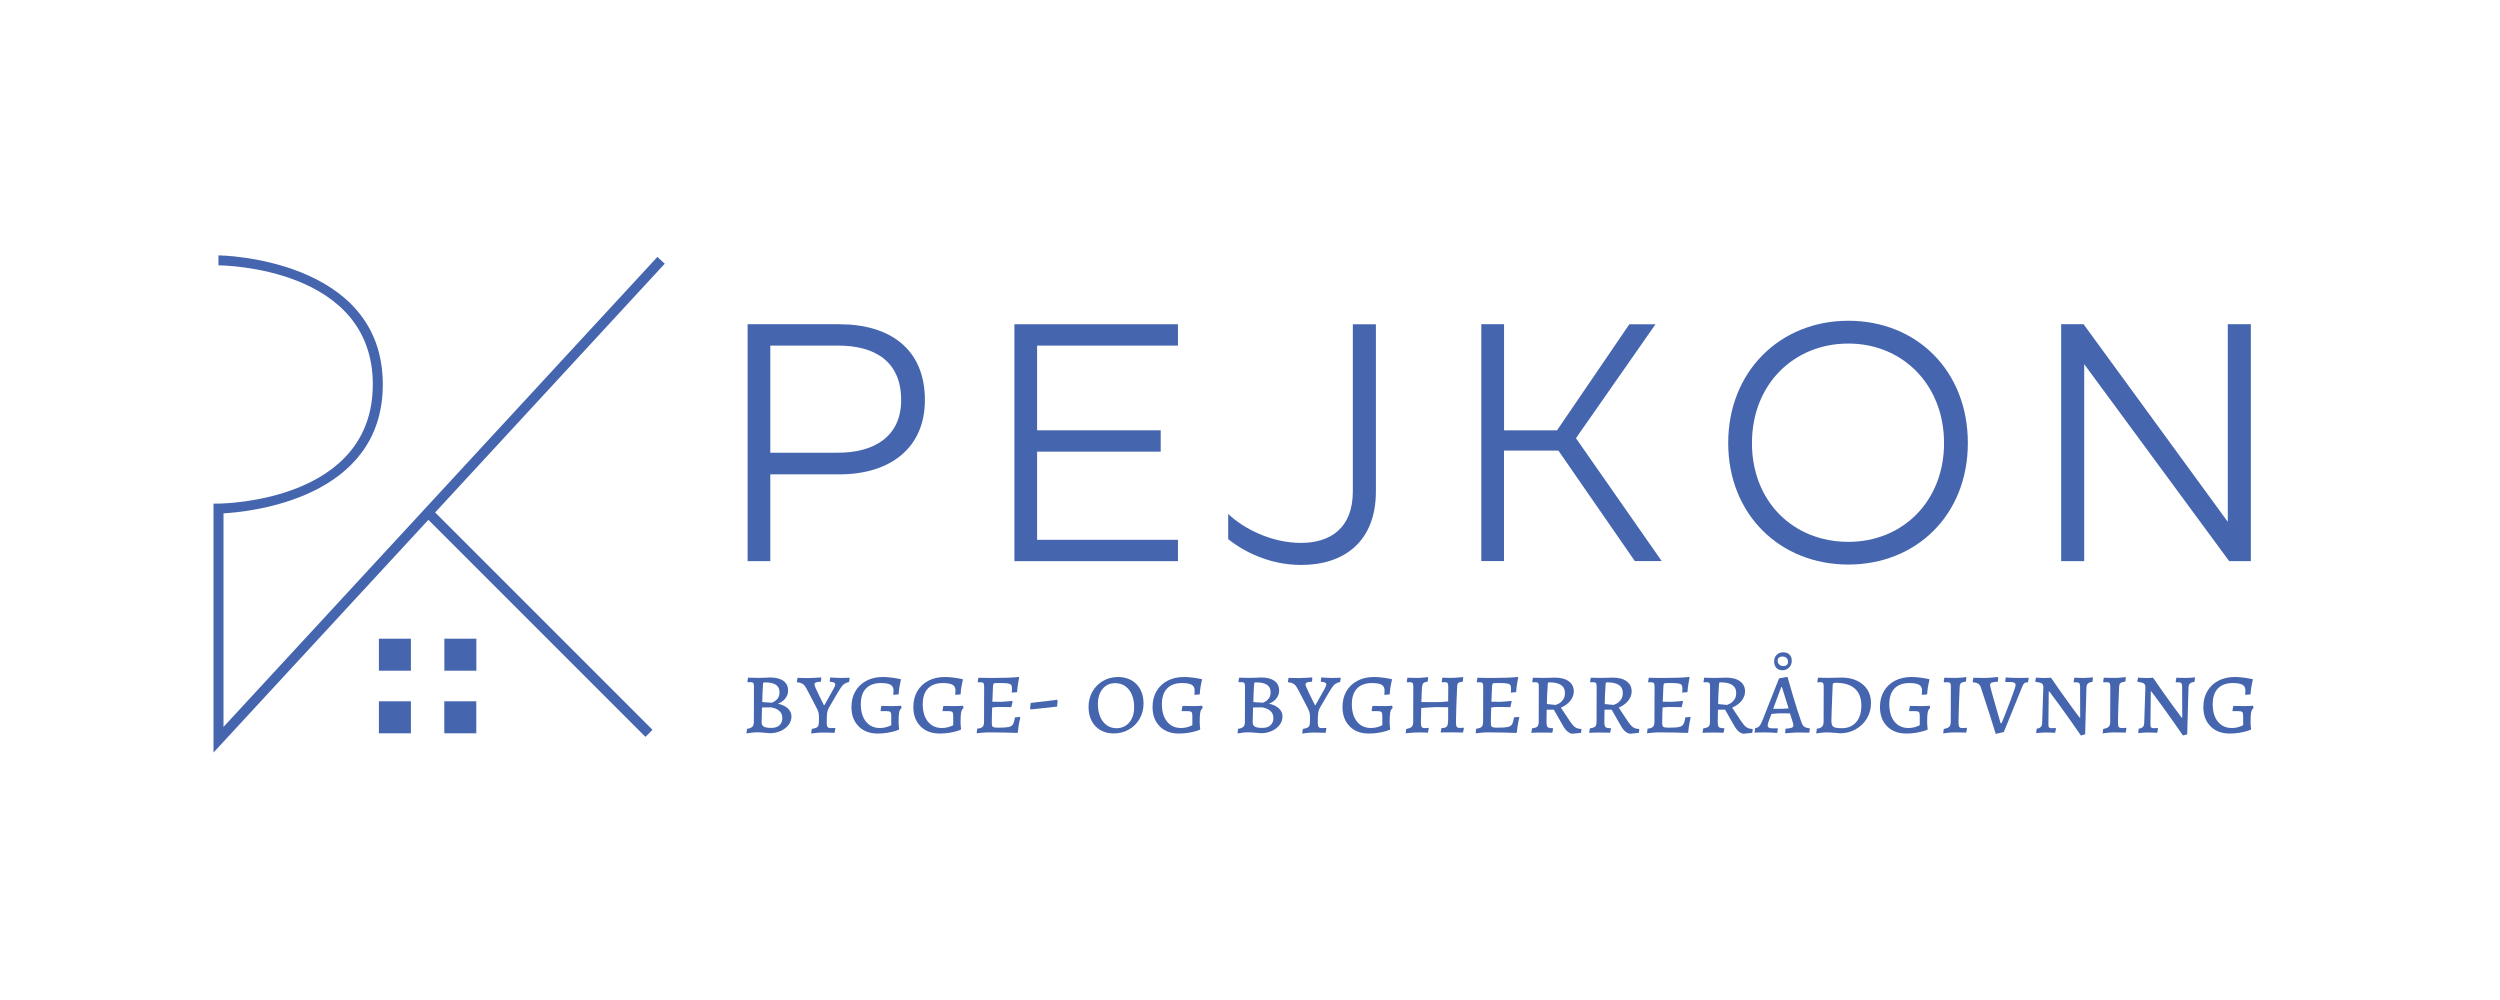 <?xml version="1.0" encoding="UTF-8"?>
<svg xmlns="http://www.w3.org/2000/svg" version="1.1" viewBox="0 0 500 200">
  <defs>
    <style>
      .cls-1 {
        fill: #4565af;
      }

      .cls-2 {
        fill: none;
        stroke: #c52126;
        stroke-miterlimit: 10;
        stroke-width: 2px;
      }
    </style>
  </defs>
  <!-- Generator: Adobe Illustrator 28.6.0, SVG Export Plug-In . SVG Version: 1.2.0 Build 709)  -->
  <g>
    <g id="Layer_1">
      <g>
        <g>
          <path class="cls-1" d="M42.7,150.5v-49.78h.99c1.26-.02,30.87-.5,30.87-23.83s-29.61-23.81-30.87-23.82v-2c.34,0,32.87.51,32.87,25.82,0,22.79-26.37,25.47-31.86,25.78v42.71l39.55-42.84h0l47.23-51.16,1.47,1.36h0s-45.92,49.75-45.92,49.75l43.47,43.47-1.41,1.41-43.41-43.41-42.97,46.54Z"/>
          <rect class="cls-1" x="75.78" y="127.74" width="6.4" height="6.4"/>
          <rect class="cls-1" x="75.78" y="140.26" width="6.4" height="6.4"/>
          <rect class="cls-1" x="88.87" y="127.74" width="6.4" height="6.4"/>
          <rect class="cls-1" x="88.87" y="140.26" width="6.4" height="6.4" transform="translate(184.13 286.92) rotate(-180)"/>
        </g>
        <g>
          <g>
            <g>
              <path class="cls-1" d="M167.9,64.85c9.92,0,17.08,4.82,17.08,15.15,0,9.78-7.16,14.87-17.08,14.87h-13.84v17.35h-4.54v-47.38h18.39ZM154.06,69.12v21.42h13.57c7.3,0,12.6-3.31,12.6-10.54,0-7.71-5.23-10.88-12.6-10.88h-13.57Z"/>
              <path class="cls-1" d="M235.59,64.85v4.27h-28.17v16.94h24.72v4.27h-24.72v17.63h28.17v4.27h-32.71v-47.38h32.71Z"/>
              <path class="cls-1" d="M245.64,102.79c3.1,2.96,8.68,5.79,14.53,5.79s10.4-2.89,10.4-10.33v-33.4h4.61v33.4c0,10.12-6.4,14.74-14.94,14.74-6.27,0-11.43-2.62-14.6-5.17v-5.03Z"/>
              <path class="cls-1" d="M300.81,64.85v21.21h10.6l14.46-21.21h5.23l-15.91,22.79,17.15,24.58h-5.37l-15.29-22.1h-10.88v22.1h-4.54v-47.38h4.54Z"/>
              <path class="cls-1" d="M369.67,112.91c-13.7,0-24.03-10.05-24.03-24.31s10.33-24.45,24.03-24.45,23.9,10.05,23.9,24.45-10.33,24.31-23.9,24.31ZM369.67,108.37c10.88,0,19.14-8.13,19.14-19.76s-8.26-19.9-19.14-19.9-19.28,8.13-19.28,19.9,8.33,19.76,19.28,19.76Z"/>
              <path class="cls-1" d="M445.56,104.37v-39.53h4.61v47.38h-4.34l-28.99-39.39v39.39h-4.61v-47.38h4.48l28.85,39.53Z"/>
            </g>
            <g>
              <path class="cls-1" d="M150.21,146.56c-.47.05-.77.09-.92.12l.11-.9c.54-.1.9-.25,1.09-.45.19-.2.28-.53.28-1l.02-7c0-.35-.04-.59-.13-.71-.09-.12-.26-.19-.5-.19l-.61.02-.07-.09.13-.83c.16,0,.45,0,.88.02.42.01.84.02,1.25.02s.86-.01,1.32-.03c.46-.02.78-.04.95-.05,1.15,0,2.04.23,2.67.68.63.45.94,1.1.94,1.95,0,.58-.19,1.11-.56,1.57-.37.47-.86.82-1.48,1.05.8.16,1.45.46,1.96.91.5.45.75,1,.75,1.65,0,.61-.19,1.17-.58,1.68-.39.51-.91.92-1.57,1.21-.66.3-1.39.45-2.18.45-.23,0-.58-.03-1.05-.09-.64-.06-1.12-.09-1.44-.09-.38,0-.8.03-1.27.08ZM152.33,144.47c0,.41.15.7.44.86.29.17.79.25,1.51.25s1.22-.18,1.61-.53c.39-.35.58-.83.58-1.44,0-.57-.19-1.04-.57-1.4-.38-.36-.94-.61-1.68-.74l-1.82.02-.07,2.97ZM153.3,140.47c.4.03.74.05,1.02.07,0,.03.15-.03.44-.18.29-.15.55-.37.79-.68.23-.31.35-.71.35-1.22,0-.69-.24-1.19-.73-1.51-.49-.32-1.24-.48-2.26-.48-.12,0-.19.03-.23.08s-.06.15-.08.29c-.07.92-.12,2.11-.15,3.57.17.01.46.04.86.07Z"/>
              <path class="cls-1" d="M162.35,145.79c.44-.07.76-.17.96-.28.2-.12.34-.28.39-.5.06-.22.09-.55.09-.98v-.68c0-.34-.04-.63-.11-.9s-.21-.59-.42-.98l-1.64-3.15c-.28-.53-.49-.89-.63-1.1-.15-.21-.34-.38-.57-.51-.23-.13-.57-.22-1.01-.26l-.04-.09.13-.79c.13,0,.4,0,.8.02.4.01.82.02,1.26.02.41,0,.9-.02,1.49-.05.58-.04.96-.06,1.14-.08l.07.13-.07.72c-.5.03-.83.08-1.02.16-.18.08-.27.22-.27.43,0,.19.26.82.78,1.88s.89,1.81,1.1,2.23h.11l1.88-3.37c.19-.33.28-.61.28-.83,0-.28-.36-.44-1.07-.48l-.04-.07.11-.79c.09,0,.38.02.88.05.5.04.9.05,1.22.05.38,0,.73,0,1.05-.02.32-.01.54-.03.66-.04l.07.13-.11.74c-.39.09-.7.2-.92.35-.22.15-.41.33-.58.57-.17.23-.44.66-.82,1.29l-1.77,3.02c-.16.31-.26.64-.31,1.01-.04.36-.07,1.02-.07,1.97,0,.38.06.64.18.79.12.15.33.22.63.22.19,0,.37,0,.54-.02.17-.01.28-.02.34-.02l.04.07-.17.92c-.17-.01-.5-.03-.98-.04s-.97-.02-1.47-.02c-.38,0-.81.03-1.29.08-.48.05-.8.09-.94.12l.13-.9Z"/>
              <path class="cls-1" d="M171.72,145.25c-.96-.95-1.43-2.24-1.43-3.86,0-1.2.26-2.25.79-3.15s1.26-1.6,2.22-2.1c.96-.5,2.06-.74,3.31-.74.45,0,.94.03,1.45.09.52.06.96.12,1.33.2.37.07.61.12.71.13l.09.13c-.01.07-.05.24-.12.51-.07.27-.13.62-.2,1.05-.07.43-.11.89-.14,1.37l-1.07.09c0-.06,0-.17.02-.34.01-.17.02-.36.02-.58,0-.51-.2-.88-.59-1.1-.39-.23-1.04-.34-1.92-.34-1.3,0-2.29.36-2.99,1.08-.69.72-1.04,1.77-1.04,3.14,0,1.47.34,2.64,1.03,3.49.68.85,1.61,1.28,2.78,1.28.41,0,.78-.04,1.12-.13.33-.09.6-.17.8-.26.2-.09.32-.15.36-.17v-1.92c0-.36-.06-.6-.19-.72-.12-.12-.38-.17-.75-.17h-1.16l-.04-.09.17-.96c.06,0,.33,0,.82.02.49.01.99.02,1.5.02.33,0,.67-.01,1-.03s.54-.04.62-.05l.09.48c-.23.17-.39.44-.47.81-.08.37-.12.99-.12,1.88,0,.66.04,1.15.11,1.49l-.11.17c-.1.04-.34.12-.71.24-.37.12-.86.23-1.48.34-.61.11-1.27.16-1.97.16-1.6,0-2.88-.48-3.84-1.43Z"/>
              <path class="cls-1" d="M184.1,145.25c-.96-.95-1.43-2.24-1.43-3.86,0-1.2.26-2.25.79-3.15.53-.9,1.27-1.6,2.22-2.1.96-.5,2.06-.74,3.31-.74.45,0,.94.03,1.46.09.52.06.96.12,1.33.2.37.07.61.12.71.13l.09.13c-.01.07-.05.24-.12.51-.07.27-.13.62-.2,1.05-.07.43-.11.89-.14,1.37l-1.07.09c0-.06,0-.17.02-.34s.02-.36.02-.58c0-.51-.2-.88-.59-1.1-.39-.23-1.04-.34-1.92-.34-1.3,0-2.29.36-2.99,1.08-.69.72-1.04,1.77-1.04,3.14,0,1.47.34,2.64,1.03,3.49.69.85,1.61,1.28,2.78,1.28.41,0,.78-.04,1.12-.13.33-.09.6-.17.8-.26.2-.09.32-.15.36-.17v-1.92c0-.36-.06-.6-.19-.72-.12-.12-.38-.17-.75-.17h-1.16l-.04-.09.17-.96c.06,0,.33,0,.82.02s.99.02,1.5.02c.33,0,.67-.01,1-.03s.54-.04.62-.05l.09.48c-.23.17-.39.44-.47.81-.08.37-.12.99-.12,1.88,0,.66.04,1.15.11,1.49l-.11.17c-.1.04-.34.12-.71.24-.37.12-.86.23-1.48.34s-1.27.16-1.97.16c-1.6,0-2.88-.48-3.84-1.43Z"/>
              <path class="cls-1" d="M195.44,145.74c.54-.06.9-.19,1.09-.39.19-.2.28-.55.28-1.05l.02-6.93c0-.36-.04-.61-.13-.73-.09-.12-.26-.19-.53-.19l-.59.02-.04-.09.13-.83c.17,0,.52,0,1.03.02.51.01,1.06.02,1.66.02,2.44,0,4.24-.07,5.4-.2l.07.11c-.03.16-.09.52-.2,1.09-.1.57-.17,1.18-.22,1.84l-1.05.09c0-.06,0-.16.02-.3.01-.14.02-.28.02-.43,0-.38-.05-.65-.16-.8s-.34-.25-.68-.31c-.34-.05-.94-.08-1.78-.08-.39,0-.66.01-.81.03-.15.02-.24.07-.28.15s-.07.23-.09.45l-.13,3.11,1.79.02c.26,0,.65-.03,1.16-.08.51-.05.85-.08,1.01-.1l.09.11-.26,1.14c-.16,0-.48,0-.95-.02-.47-.01-.97-.02-1.5-.02-.41,0-.87.04-1.38.11-.04,1.11-.07,2.11-.07,3,0,.34.03.57.08.7.05.13.17.22.35.26.18.04.48.07.91.07.95,0,1.62-.04,2.03-.13.41-.09.7-.27.86-.54.17-.27.3-.73.41-1.39l.96-.09.09.11c-.04.16-.12.54-.23,1.13-.11.59-.19,1.21-.25,1.85l-.13.11c-.39-.01-1.21-.04-2.45-.07s-2.25-.04-3.02-.04c-.6,0-1.15.03-1.66.08-.51.05-.84.08-.98.1l.11-.92Z"/>
              <path class="cls-1" d="M206.01,141.72l.13-1.14,3.81-.44c.44-.04.77-.08,1-.12.23-.04.37-.06.43-.08l.15.2-.11,1.18-5.25.57-.15-.17Z"/>
              <path class="cls-1" d="M220.1,146.03c-.77-.44-1.36-1.06-1.77-1.86-.42-.8-.62-1.73-.62-2.78,0-1.14.26-2.16.78-3.07s1.23-1.63,2.12-2.14,1.9-.78,3.01-.78c1.01,0,1.9.22,2.67.66.77.44,1.37,1.05,1.79,1.85s.63,1.72.63,2.77c0,1.14-.26,2.16-.78,3.07s-1.23,1.63-2.14,2.15c-.91.53-1.93.79-3.05.79-.99,0-1.87-.22-2.64-.66ZM225.85,144.49c.66-.77.98-1.78.98-3.05,0-.96-.16-1.81-.47-2.54-.31-.73-.76-1.29-1.33-1.68s-1.24-.59-2-.59c-1.04,0-1.87.38-2.5,1.14-.63.76-.95,1.77-.95,3.04,0,.96.15,1.81.46,2.54.31.73.74,1.29,1.3,1.69.56.4,1.21.6,1.94.6,1.06,0,1.92-.38,2.58-1.15Z"/>
              <path class="cls-1" d="M231.94,145.25c-.96-.95-1.43-2.24-1.43-3.86,0-1.2.26-2.25.79-3.15s1.26-1.6,2.22-2.1c.96-.5,2.06-.74,3.31-.74.45,0,.94.03,1.45.09.52.06.96.12,1.33.2.37.07.61.12.71.13l.09.13c-.01.07-.05.24-.12.51-.07.27-.13.62-.2,1.05-.07.43-.11.89-.14,1.37l-1.07.09c0-.06,0-.17.02-.34.01-.17.02-.36.02-.58,0-.51-.2-.88-.59-1.1-.39-.23-1.04-.34-1.92-.34-1.3,0-2.29.36-2.99,1.08-.69.72-1.04,1.77-1.04,3.14,0,1.47.34,2.64,1.03,3.49.68.85,1.61,1.28,2.78,1.28.41,0,.78-.04,1.12-.13.33-.09.6-.17.8-.26.2-.09.32-.15.36-.17v-1.92c0-.36-.06-.6-.19-.72-.12-.12-.38-.17-.75-.17h-1.16l-.04-.09.17-.96c.06,0,.33,0,.82.02.49.01.99.02,1.5.02.33,0,.67-.01,1-.03s.54-.04.62-.05l.09.48c-.23.17-.39.44-.47.81-.08.37-.12.99-.12,1.88,0,.66.04,1.15.11,1.49l-.11.17c-.1.04-.34.12-.71.24-.37.12-.86.23-1.48.34-.61.11-1.27.16-1.97.16-1.6,0-2.88-.48-3.84-1.43Z"/>
              <path class="cls-1" d="M248.42,146.56c-.47.05-.77.09-.92.12l.11-.9c.54-.1.9-.25,1.09-.45.19-.2.28-.53.28-1l.02-7c0-.35-.04-.59-.13-.71-.09-.12-.26-.19-.5-.19l-.61.02-.07-.09.13-.83c.16,0,.45,0,.88.02.42.01.84.02,1.25.02s.86-.01,1.32-.03c.46-.02.78-.04.95-.05,1.15,0,2.04.23,2.67.68.63.45.94,1.1.94,1.95,0,.58-.19,1.11-.56,1.57-.37.47-.86.82-1.48,1.05.8.16,1.45.46,1.96.91.5.45.75,1,.75,1.65,0,.61-.19,1.17-.58,1.68-.39.51-.91.92-1.57,1.21-.66.3-1.39.45-2.18.45-.23,0-.58-.03-1.05-.09-.64-.06-1.12-.09-1.44-.09-.38,0-.8.03-1.27.08ZM250.54,144.47c0,.41.15.7.44.86.29.17.79.25,1.51.25s1.22-.18,1.61-.53c.39-.35.58-.83.58-1.44,0-.57-.19-1.04-.57-1.4-.38-.36-.94-.61-1.68-.74l-1.82.02-.07,2.97ZM251.52,140.47c.4.03.74.05,1.02.07,0,.03.15-.03.44-.18.29-.15.55-.37.79-.68.23-.31.35-.71.35-1.22,0-.69-.24-1.19-.73-1.51-.49-.32-1.24-.48-2.26-.48-.12,0-.19.03-.23.08s-.06.15-.08.29c-.07.92-.12,2.11-.15,3.57.17.01.46.04.86.07Z"/>
              <path class="cls-1" d="M260.56,145.79c.44-.07.76-.17.96-.28.2-.12.34-.28.39-.5.06-.22.09-.55.09-.98v-.68c0-.34-.04-.63-.11-.9s-.21-.59-.42-.98l-1.64-3.15c-.28-.53-.49-.89-.63-1.1-.15-.21-.34-.38-.57-.51-.23-.13-.57-.22-1.01-.26l-.04-.09.13-.79c.13,0,.4,0,.8.02.4.01.82.02,1.26.02.41,0,.9-.02,1.49-.05.58-.04.96-.06,1.14-.08l.07.13-.07.72c-.5.03-.83.08-1.02.16-.18.08-.27.22-.27.43,0,.19.26.82.78,1.88s.89,1.81,1.1,2.23h.11l1.88-3.37c.19-.33.28-.61.28-.83,0-.28-.36-.44-1.07-.48l-.04-.07.11-.79c.09,0,.38.02.88.05.5.04.9.05,1.22.05.38,0,.73,0,1.05-.02.32-.01.54-.03.66-.04l.07.13-.11.74c-.39.09-.7.2-.92.35-.22.15-.41.33-.58.57-.17.23-.44.66-.82,1.29l-1.77,3.02c-.16.31-.26.64-.31,1.01-.04.36-.07,1.02-.07,1.97,0,.38.06.64.18.79.12.15.33.22.63.22.19,0,.37,0,.54-.02.17-.01.28-.02.34-.02l.04.07-.17.92c-.17-.01-.5-.03-.98-.04s-.97-.02-1.47-.02c-.38,0-.81.03-1.29.08-.48.05-.8.09-.94.12l.13-.9Z"/>
              <path class="cls-1" d="M269.93,145.25c-.96-.95-1.43-2.24-1.43-3.86,0-1.2.26-2.25.79-3.15s1.26-1.6,2.22-2.1c.96-.5,2.06-.74,3.31-.74.45,0,.94.03,1.45.09.52.06.96.12,1.33.2.37.07.61.12.71.13l.09.13c-.01.07-.05.24-.12.51-.07.27-.13.62-.2,1.05-.07.43-.11.89-.14,1.37l-1.07.09c0-.06,0-.17.02-.34.01-.17.02-.36.02-.58,0-.51-.2-.88-.59-1.1-.39-.23-1.04-.34-1.92-.34-1.3,0-2.29.36-2.99,1.08-.69.72-1.04,1.77-1.04,3.14,0,1.47.34,2.64,1.03,3.49.68.85,1.61,1.28,2.78,1.28.41,0,.78-.04,1.12-.13.33-.09.6-.17.8-.26.2-.09.32-.15.36-.17v-1.92c0-.36-.06-.6-.19-.72-.12-.12-.38-.17-.75-.17h-1.16l-.04-.09.17-.96c.06,0,.33,0,.82.02.49.01.99.02,1.5.02.33,0,.67-.01,1-.03s.54-.04.62-.05l.09.48c-.23.17-.39.44-.47.81-.08.37-.12.99-.12,1.88,0,.66.04,1.15.11,1.49l-.11.17c-.1.04-.34.12-.71.24-.37.12-.86.23-1.48.34-.61.11-1.27.16-1.97.16-1.6,0-2.88-.48-3.84-1.43Z"/>
              <path class="cls-1" d="M281.27,145.79c.54-.1.9-.25,1.09-.45s.28-.54.28-1.02l.02-6.96c0-.36-.04-.61-.13-.73-.09-.12-.26-.19-.52-.19l-.59.02-.07-.09.13-.83c.15,0,.42,0,.82.02s.81.02,1.21.02c.34,0,.74-.02,1.2-.07s.77-.07.92-.09l-.09.9c-.35.06-.6.13-.74.21-.15.08-.24.2-.3.37-.05.17-.09.46-.12.86l-.11,2.65,2.84.02c.77,0,1.61-.05,2.52-.15l.02-2.93c0-.36-.04-.61-.13-.73-.09-.12-.26-.19-.53-.19l-.61.02-.04-.09.13-.83c.13.01.39.03.77.03.38,0,.75.01,1.12.01s.78-.02,1.28-.07c.5-.04.83-.07,1-.09l-.07.9c-.45.06-.75.15-.9.27s-.23.35-.24.69c-.06,1.15-.11,2.44-.16,3.86-.05,1.42-.08,2.52-.08,3.29,0,.47.05.78.15.93.1.15.31.23.61.23.17,0,.34,0,.48-.02s.24-.02.28-.02l.07.09-.17.88c-.16,0-.46,0-.91-.02-.45-.01-.91-.02-1.39-.02l-2.19.02.18-.88c.38,0,.66-.05.84-.14s.31-.26.38-.5c.07-.24.11-.6.11-1.08v-2.45l-2.52-.02c-.23,0-.71.03-1.42.08-.71.05-1.2.08-1.44.1l-.07,2.84c0,.47.05.78.15.94.1.16.31.24.61.24.17,0,.33,0,.48-.02.15-.01.24-.03.29-.04l.04.09-.15.88c-.12,0-.34,0-.67-.02s-.67-.02-1.04-.02c-.54,0-1.13.02-1.77.07s-.97.09-.98.13l.11-.9Z"/>
              <path class="cls-1" d="M295.25,145.74c.54-.06.9-.19,1.09-.39.19-.2.28-.55.28-1.05l.02-6.93c0-.36-.04-.61-.13-.73-.09-.12-.26-.19-.53-.19l-.59.02-.04-.09.13-.83c.17,0,.52,0,1.03.02.51.01,1.06.02,1.66.02,2.44,0,4.24-.07,5.4-.2l.07.11c-.03.16-.1.52-.2,1.09-.1.57-.17,1.18-.22,1.84l-1.05.09c0-.06,0-.16.02-.3.01-.14.02-.28.02-.43,0-.38-.05-.65-.16-.8s-.34-.25-.68-.31c-.34-.05-.94-.08-1.78-.08-.39,0-.66.01-.81.03-.15.02-.24.07-.28.15s-.07.23-.09.45l-.13,3.11,1.79.02c.26,0,.65-.03,1.16-.08.51-.05.85-.08,1.01-.1l.09.11-.26,1.14c-.16,0-.48,0-.95-.02-.47-.01-.97-.02-1.5-.02-.41,0-.87.04-1.38.11-.04,1.11-.07,2.11-.07,3,0,.34.03.57.08.7.05.13.17.22.35.26.18.04.48.07.91.07.95,0,1.62-.04,2.03-.13.41-.09.7-.27.86-.54s.3-.73.4-1.39l.96-.09.09.11c-.04.16-.12.54-.23,1.13-.11.59-.19,1.21-.25,1.85l-.13.11c-.39-.01-1.21-.04-2.45-.07s-2.25-.04-3.02-.04c-.6,0-1.15.03-1.66.08-.51.05-.84.08-.98.1l.11-.92Z"/>
              <path class="cls-1" d="M313.52,146.32c-.34-.28-.64-.67-.92-1.17l-1.84-3.22h-1.42l-.04,2.34c0,.42.03.73.09.91.06.18.17.3.34.36.17.06.46.09.86.11l.04.07-.17.83c-.17-.01-.49-.03-.95-.03-.46,0-.92-.01-1.39-.01s-.85,0-1.18.02c-.34.01-.56.03-.68.04l.15-.9c.54-.07.9-.2,1.07-.37.17-.17.26-.5.26-.98l.02-6.98c0-.35-.04-.59-.13-.71-.09-.12-.26-.19-.5-.19l-.61.02-.07-.09.13-.83c.15,0,.42,0,.83.02.41.01.82.02,1.22.02s.88-.01,1.36-.03c.48-.02.81-.03.98-.03,1.18,0,2.11.24,2.78.73.67.49,1.01,1.16,1.01,2.02,0,.67-.23,1.29-.68,1.86-.45.57-1.09,1.04-1.9,1.4l1.86,2.8c.35.52.69.9,1.01,1.12.32.22.71.33,1.16.33l.09.11-.11.68-1.68.17c-.32,0-.65-.14-.98-.43ZM311.89,140.64c.21-.11.45-.34.71-.69.26-.35.39-.8.39-1.36,0-1.41-1.04-2.12-3.13-2.12-.12,0-.2.03-.24.08s-.07.16-.07.32c-.12,1.78-.17,3.09-.17,3.94l1.77.18c.28-.12.52-.23.73-.34Z"/>
              <path class="cls-1" d="M325.09,146.32c-.34-.28-.64-.67-.92-1.17l-1.84-3.22h-1.42l-.04,2.34c0,.42.03.73.09.91.06.18.17.3.34.36.17.06.46.09.86.11l.04.07-.17.83c-.17-.01-.49-.03-.95-.03-.46,0-.92-.01-1.39-.01s-.85,0-1.18.02c-.34.01-.56.03-.68.04l.15-.9c.54-.07.9-.2,1.07-.37.17-.17.26-.5.26-.98l.02-6.98c0-.35-.04-.59-.13-.71-.09-.12-.26-.19-.5-.19l-.61.02-.07-.09.13-.83c.15,0,.42,0,.83.02.41.01.82.02,1.22.02s.88-.01,1.36-.03c.48-.02.81-.03.98-.03,1.18,0,2.11.24,2.78.73.67.49,1.01,1.16,1.01,2.02,0,.67-.23,1.29-.68,1.86-.45.57-1.09,1.04-1.9,1.4l1.86,2.8c.35.52.69.9,1.01,1.12.32.22.71.33,1.16.33l.09.11-.11.68-1.68.17c-.32,0-.65-.14-.98-.43ZM323.46,140.64c.21-.11.45-.34.71-.69.26-.35.39-.8.39-1.36,0-1.41-1.04-2.12-3.13-2.12-.12,0-.2.03-.24.08s-.07.16-.07.32c-.12,1.78-.17,3.09-.17,3.94l1.77.18c.28-.12.52-.23.73-.34Z"/>
              <path class="cls-1" d="M329.51,145.74c.54-.06.9-.19,1.09-.39.19-.2.29-.55.29-1.05l.02-6.93c0-.36-.04-.61-.13-.73-.09-.12-.26-.19-.53-.19l-.59.02-.04-.09.13-.83c.17,0,.52,0,1.03.02.51.01,1.06.02,1.66.02,2.44,0,4.24-.07,5.4-.2l.07.11c-.03.16-.1.52-.2,1.09-.1.57-.17,1.18-.22,1.84l-1.05.09c0-.06,0-.16.02-.3.01-.14.02-.28.02-.43,0-.38-.05-.65-.16-.8s-.34-.25-.68-.31c-.34-.05-.94-.08-1.78-.08-.39,0-.66.01-.81.03-.15.02-.24.07-.28.15s-.07.23-.09.45l-.13,3.11,1.79.02c.26,0,.65-.03,1.16-.08.51-.05.85-.08,1.01-.1l.09.11-.26,1.14c-.16,0-.48,0-.95-.02-.47-.01-.97-.02-1.5-.02-.41,0-.87.04-1.38.11-.04,1.11-.07,2.11-.07,3,0,.34.03.57.08.7.05.13.17.22.35.26.18.04.48.07.91.07.95,0,1.63-.04,2.03-.13.41-.09.7-.27.86-.54s.3-.73.4-1.39l.96-.09.09.11c-.04.16-.12.54-.23,1.13-.11.59-.19,1.21-.25,1.85l-.13.11c-.39-.01-1.21-.04-2.45-.07-1.24-.03-2.25-.04-3.02-.04-.6,0-1.15.03-1.66.08-.51.05-.84.08-.98.1l.11-.92Z"/>
              <path class="cls-1" d="M347.77,146.32c-.34-.28-.64-.67-.92-1.17l-1.84-3.22h-1.42l-.04,2.34c0,.42.03.73.09.91.06.18.17.3.34.36.17.06.46.09.86.11l.04.07-.17.83c-.17-.01-.49-.03-.95-.03-.46,0-.92-.01-1.39-.01s-.85,0-1.18.02c-.34.01-.56.03-.68.04l.15-.9c.54-.07.9-.2,1.07-.37.17-.17.26-.5.26-.98l.02-6.98c0-.35-.04-.59-.13-.71-.09-.12-.26-.19-.5-.19l-.61.02-.07-.09.13-.83c.15,0,.42,0,.83.02.41.01.82.02,1.22.02s.88-.01,1.36-.03c.48-.02.81-.03.98-.03,1.18,0,2.11.24,2.78.73.67.49,1.01,1.16,1.01,2.02,0,.67-.23,1.29-.68,1.86-.45.57-1.09,1.04-1.9,1.4l1.86,2.8c.35.52.69.9,1.01,1.12.32.22.71.33,1.16.33l.09.11-.11.68-1.68.17c-.32,0-.65-.14-.98-.43ZM346.14,140.64c.21-.11.45-.34.71-.69.26-.35.39-.8.39-1.36,0-1.41-1.04-2.12-3.13-2.12-.12,0-.2.03-.24.08s-.07.16-.07.32c-.12,1.78-.17,3.09-.17,3.94l1.77.18c.28-.12.52-.23.73-.34Z"/>
              <path class="cls-1" d="M357.04,146.53l.07-.79c.61-.04,1.02-.11,1.24-.2.21-.09.32-.23.32-.44,0-.23-.05-.48-.15-.74l-.53-1.68c-.29-.01-.9-.02-1.82-.02-.42,0-1.05.04-1.88.13l-.61,1.62c-.1.34-.15.54-.15.61,0,.23.08.4.24.5.16.1.42.15.79.15h.94l.07.09-.13.83c-.15-.01-.48-.04-1-.07s-1.02-.04-1.52-.04c-.47,0-.89,0-1.26.02s-.62.02-.75.02l.13-.9c.32-.04.58-.16.77-.34.19-.18.38-.49.57-.93l3.43-8.68,1.55-.28.15.02c0,.06.33,1.21,1,3.46.66,2.25,1.26,4.11,1.78,5.58.15.42.33.72.56.89.23.17.59.27,1.08.32l.04.09-.11.79c-.15,0-.42,0-.81-.02s-.79-.02-1.18-.02c-.6,0-1.17.02-1.71.07-.54.04-.89.07-1.05.09l-.07-.11ZM356.12,141.76c.51,0,1.04-.03,1.6-.09l-1.33-4.24h-.15l-1.6,4.33h1.49ZM355.28,133.57c-.3-.31-.45-.74-.45-1.28s.17-.98.51-1.32.78-.51,1.32-.51c.51,0,.92.15,1.23.45.31.3.46.7.46,1.21,0,.55-.17,1.01-.53,1.38-.35.37-.79.55-1.33.55-.51,0-.92-.16-1.21-.47ZM357.36,132.99c.17-.15.25-.36.25-.63,0-.32-.1-.58-.31-.77-.2-.19-.47-.28-.81-.28-.31,0-.54.07-.71.22-.17.15-.25.36-.25.63,0,.29.11.54.32.74.21.21.48.31.8.31s.54-.07.71-.22Z"/>
              <path class="cls-1" d="M366.83,146.56c-.58-.05-1.06-.08-1.45-.08s-.79.03-1.25.08c-.45.05-.74.09-.88.12l.11-.92c.52-.09.88-.23,1.07-.44s.29-.54.29-1.01l.02-6.96c0-.36-.04-.61-.13-.73-.09-.12-.26-.19-.5-.19-.13,0-.25,0-.37.02-.12.01-.2.02-.24.02l-.04-.11.13-.83c.15,0,.41,0,.8.02.39.01.78.02,1.17.02.52,0,1.06-.01,1.62-.03.55-.02.93-.03,1.14-.03,1.17,0,2.19.21,3.08.63s1.58,1.02,2.07,1.78c.49.77.73,1.66.73,2.68,0,1.14-.27,2.17-.82,3.08-.55.92-1.29,1.64-2.24,2.18-.95.53-2,.8-3.15.8-.19-.03-.57-.07-1.15-.12ZM366.68,136.63c-.08.05-.13.16-.14.32-.17,4.1-.26,6.5-.26,7.22,0,.39.06.7.17.91.12.21.32.36.61.44.29.08.72.12,1.29.12,1.22,0,2.18-.4,2.88-1.2.69-.8,1.04-1.93,1.04-3.37s-.44-2.59-1.31-3.36-2.14-1.15-3.81-1.15c-.23,0-.39.03-.47.08Z"/>
              <path class="cls-1" d="M377.42,145.25c-.96-.95-1.43-2.24-1.43-3.86,0-1.2.26-2.25.79-3.15.52-.9,1.26-1.6,2.22-2.1.96-.5,2.06-.74,3.31-.74.45,0,.94.03,1.45.09.52.06.96.12,1.33.2.37.07.61.12.71.13l.09.13c-.01.07-.05.24-.12.51-.07.27-.13.62-.2,1.05-.07.43-.11.89-.14,1.37l-1.07.09c0-.06,0-.17.02-.34s.02-.36.02-.58c0-.51-.2-.88-.59-1.1-.39-.23-1.04-.34-1.92-.34-1.3,0-2.29.36-2.99,1.08-.69.72-1.04,1.77-1.04,3.14,0,1.47.34,2.64,1.03,3.49.69.85,1.61,1.28,2.78,1.28.41,0,.78-.04,1.12-.13.34-.09.6-.17.8-.26.2-.09.32-.15.36-.17v-1.92c0-.36-.06-.6-.19-.72-.12-.12-.38-.17-.75-.17h-1.16l-.04-.09.18-.96c.06,0,.33,0,.82.02.49.01.99.02,1.5.02.33,0,.67-.01,1-.03s.54-.04.62-.05l.09.48c-.23.17-.39.44-.47.81-.08.37-.12.99-.12,1.88,0,.66.04,1.15.11,1.49l-.11.17c-.1.04-.34.12-.71.24-.37.12-.86.23-1.48.34s-1.27.16-1.97.16c-1.6,0-2.88-.48-3.84-1.43Z"/>
              <path class="cls-1" d="M388.74,145.79c.55-.1.93-.25,1.12-.45s.29-.54.29-1.02l.02-6.96c0-.36-.04-.61-.13-.73-.09-.12-.26-.19-.53-.19l-.72.02-.04-.09.11-.83c.09,0,.32,0,.71.02s.89.02,1.52.02c.33,0,.75-.02,1.24-.07s.81-.07.95-.09l-.09.9c-.48.06-.8.15-.96.27-.16.12-.26.35-.29.69-.06,1.17-.11,2.46-.16,3.87-.05,1.42-.08,2.51-.08,3.28,0,.47.05.78.15.94.1.16.31.24.61.24.2,0,.39,0,.56-.02s.28-.03.34-.04l.04.09-.15.88c-.17,0-.5,0-.98-.02-.48-.01-.96-.02-1.44-.02-.39,0-.82.03-1.28.08-.46.05-.76.09-.91.12l.11-.9Z"/>
              <path class="cls-1" d="M397.94,142.93c-.62-1.96-1.21-3.79-1.78-5.48-.1-.32-.28-.56-.54-.72-.25-.16-.6-.25-1.04-.28l-.04-.07.13-.83c.16,0,.45,0,.88.02s.84.02,1.25.02c.44,0,.96-.02,1.57-.08.61-.05,1.01-.08,1.2-.1l.07.13-.07.79c-.64.04-1.06.11-1.26.2-.2.09-.29.25-.29.48s.29,1.38.89,3.43c.59,2.06,1,3.46,1.21,4.2h.2c.51-1.23,1.1-2.74,1.78-4.55.68-1.81,1.02-2.83,1.02-3.06s-.09-.4-.26-.49-.47-.14-.9-.14h-.88l-.04-.09.11-.83c.16.02.51.04,1.04.07s1.05.04,1.54.04c.45,0,.87,0,1.25-.02.38-.01.63-.02.77-.02l-.15.9c-.35.01-.59.08-.73.19-.14.11-.27.33-.41.67l-3.7,9.1-1.62.37c-.17-.6-.57-1.88-1.19-3.84Z"/>
              <path class="cls-1" d="M416.01,137.19c0-.48-.2-.72-.59-.72h-.66l-.04-.09.15-.85c.13.01.38.03.74.04.36.01.74.02,1.12.02.32,0,.68-.02,1.08-.05.4-.04.66-.06.78-.08l-.09.9c-.42.06-.73.17-.91.34-.18.17-.28.42-.3.75l-.26,9.41-.85.24c-1.39-2.03-2.79-4.01-4.2-5.95-1.41-1.94-2.12-2.89-2.12-2.87h-.11l-.07,6.63c0,.28.04.47.13.57.09.1.23.15.44.15l.88-.02.07.07-.17.88c-.13-.01-.39-.03-.78-.04-.39-.01-.79-.02-1.21-.02-.34,0-.69.02-1.07.05s-.63.06-.74.08l.11-.9c.36-.04.63-.15.81-.32.17-.17.27-.42.28-.75l.24-7.22c0-.36-.11-.62-.32-.75-.21-.14-.62-.24-1.21-.32l-.09-.11.15-.74c.12.01.34.03.67.05.33.02.66.03,1,.03s.61,0,.85-.02.41-.03.48-.04c1.18,1.74,2.43,3.51,3.75,5.32,1.32,1.81,1.98,2.7,1.98,2.67h.11l-.02-6.32Z"/>
              <path class="cls-1" d="M420.63,145.79c.55-.1.93-.25,1.12-.45s.29-.54.29-1.02l.02-6.96c0-.36-.04-.61-.13-.73-.09-.12-.26-.19-.53-.19l-.72.02-.04-.09.11-.83c.09,0,.32,0,.71.02s.89.02,1.52.02c.33,0,.75-.02,1.24-.07s.81-.07.95-.09l-.09.9c-.48.06-.8.15-.96.27-.16.12-.26.35-.29.69-.06,1.17-.11,2.46-.16,3.87-.05,1.42-.08,2.51-.08,3.28,0,.47.05.78.15.94.1.16.31.24.61.24.2,0,.39,0,.56-.02s.28-.03.34-.04l.04.09-.15.88c-.17,0-.5,0-.98-.02-.48-.01-.96-.02-1.44-.02-.39,0-.82.03-1.28.08-.46.05-.76.09-.91.12l.11-.9Z"/>
              <path class="cls-1" d="M436.42,137.19c0-.48-.2-.72-.59-.72h-.66l-.04-.09.15-.85c.13.01.38.03.74.04.36.01.74.02,1.12.02.32,0,.68-.02,1.08-.05.4-.04.66-.06.78-.08l-.09.9c-.42.06-.73.17-.91.34-.18.17-.28.42-.3.75l-.26,9.41-.85.24c-1.39-2.03-2.79-4.01-4.2-5.95-1.41-1.94-2.12-2.89-2.12-2.87h-.11l-.07,6.63c0,.28.04.47.13.57.09.1.23.15.44.15l.88-.02.07.07-.17.88c-.13-.01-.39-.03-.78-.04-.39-.01-.79-.02-1.21-.02-.34,0-.69.02-1.07.05s-.63.06-.74.08l.11-.9c.36-.04.63-.15.81-.32.17-.17.27-.42.28-.75l.24-7.22c0-.36-.11-.62-.32-.75-.21-.14-.62-.24-1.21-.32l-.09-.11.15-.74c.12.01.34.03.67.05.33.02.66.03,1,.03s.61,0,.85-.02.41-.03.48-.04c1.18,1.74,2.43,3.51,3.75,5.32,1.32,1.81,1.98,2.7,1.98,2.67h.11l-.02-6.32Z"/>
              <path class="cls-1" d="M442.1,145.25c-.96-.95-1.43-2.24-1.43-3.86,0-1.2.26-2.25.79-3.15.52-.9,1.26-1.6,2.22-2.1.96-.5,2.06-.74,3.31-.74.45,0,.94.03,1.45.09.52.06.96.12,1.33.2.37.07.61.12.71.13l.09.13c-.01.07-.05.24-.12.51-.07.27-.13.62-.2,1.05-.07.43-.11.89-.14,1.37l-1.07.09c0-.06,0-.17.02-.34s.02-.36.02-.58c0-.51-.2-.88-.59-1.1-.39-.23-1.04-.34-1.92-.34-1.3,0-2.29.36-2.99,1.08-.69.72-1.04,1.77-1.04,3.14,0,1.47.34,2.64,1.03,3.49.69.85,1.61,1.28,2.78,1.28.41,0,.78-.04,1.12-.13.34-.09.6-.17.8-.26.2-.09.32-.15.36-.17v-1.92c0-.36-.06-.6-.19-.72-.12-.12-.38-.17-.75-.17h-1.16l-.04-.09.18-.96c.06,0,.33,0,.82.02.49.01.99.02,1.5.02.33,0,.67-.01,1-.03s.54-.04.62-.05l.09.48c-.23.17-.39.44-.47.81-.08.37-.12.99-.12,1.88,0,.66.04,1.15.11,1.49l-.11.17c-.1.04-.34.12-.71.24-.37.12-.86.23-1.48.34s-1.27.16-1.97.16c-1.6,0-2.88-.48-3.84-1.43Z"/>
            </g>
          </g>
          <path class="cls-2" d="M241.66,100"/>
          <path class="cls-2" d="M241.66,100"/>
          <path class="cls-2" d="M241.66,100"/>
          <path class="cls-2" d="M241.66,100"/>
          <path class="cls-2" d="M241.66,100"/>
          <path class="cls-1" d="M156.56,100"/>
        </g>
      </g>
      <path class="cls-2" d="M299.53,147.66"/>
      <path class="cls-2" d="M24.96,147.66"/>
    </g>
  </g>
</svg>